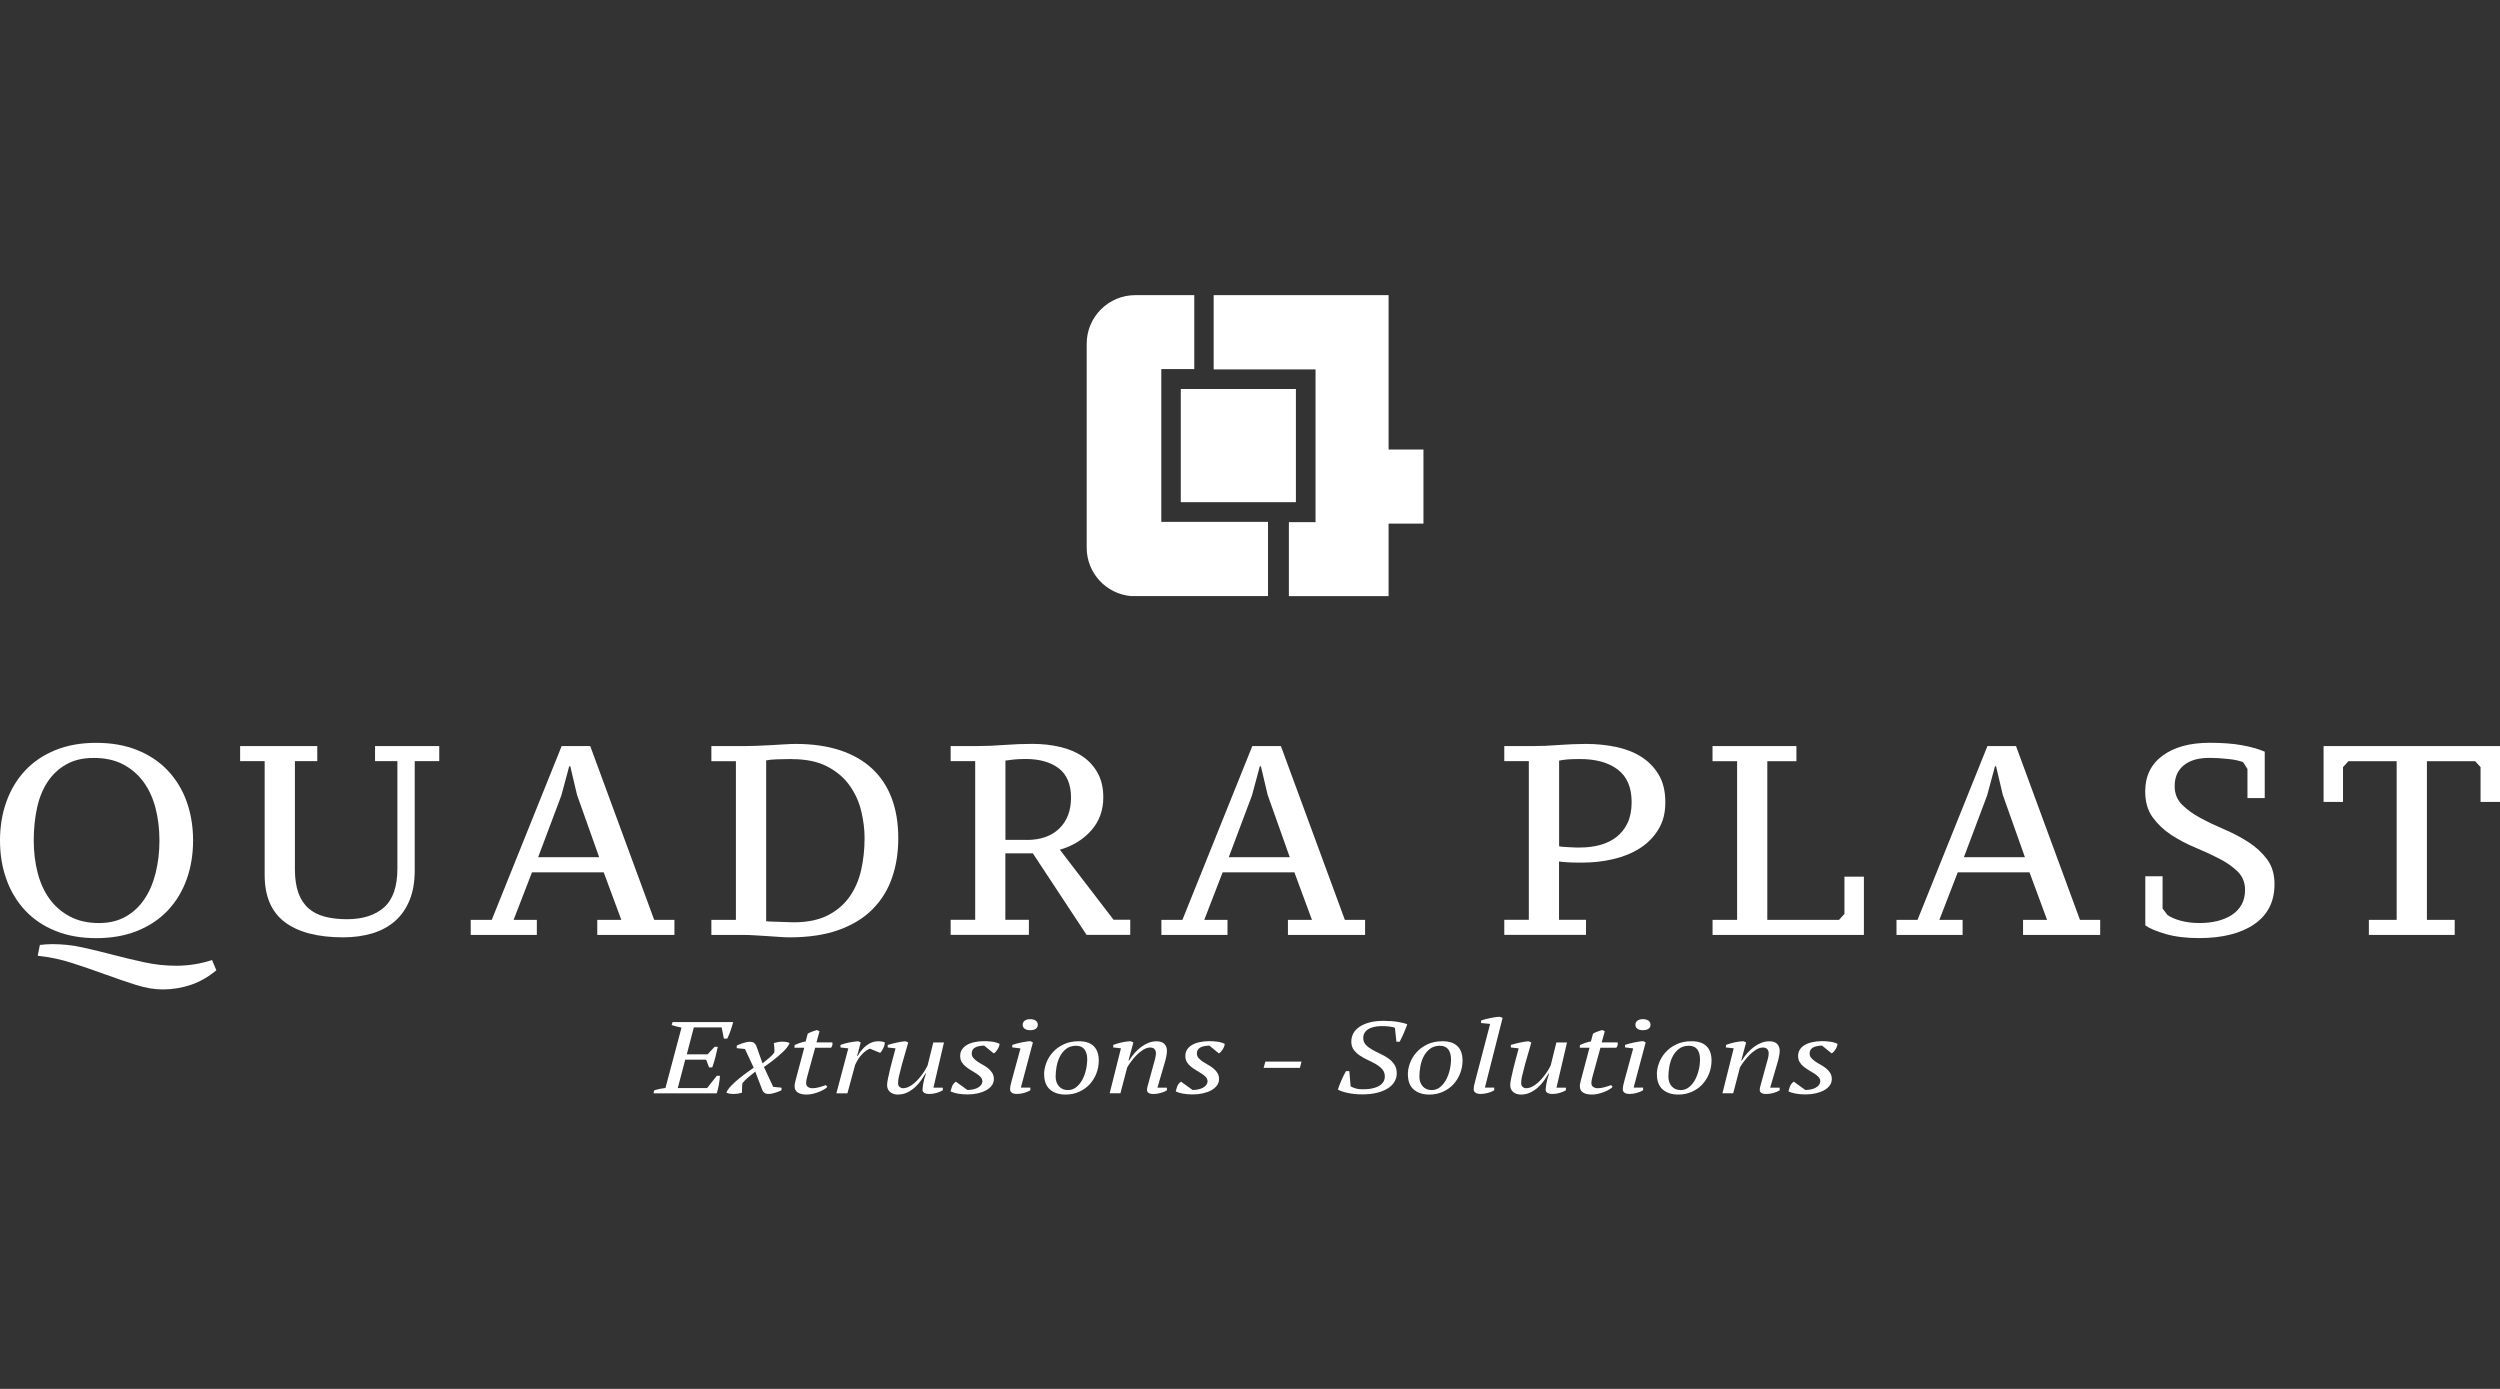 <svg width="288" height="160" viewBox="0 0 288 160" fill="none" xmlns="http://www.w3.org/2000/svg">
<rect x="0" y="0" width="288" height="160" fill="#333333" stroke="none"/>
<path d="M148.479 68.675V60.152H151.55V42.556H139.814V34H159.965V51.786H163.982V60.32H159.965V68.675H148.479Z" fill="white"/>
<path d="M133.781 42.518V60.119H146.076V68.67H130.285C127.421 68.409 125.187 66.017 125.187 63.092V39.599C125.187 36.506 127.698 34 130.785 34H137.58V42.518H133.781Z" fill="white"/>
<path d="M149.289 44.812H136.026V57.852H149.289V44.812Z" fill="white"/>
<path d="M0 96.822C0 95.207 0.25 93.707 0.745 92.332C1.245 90.951 1.962 89.761 2.903 88.761C3.843 87.755 5.006 86.972 6.382 86.412C7.757 85.852 9.328 85.575 11.089 85.575C12.85 85.575 14.427 85.852 15.813 86.412C17.199 86.972 18.373 87.755 19.324 88.761C20.276 89.766 21.004 90.957 21.499 92.332C21.993 93.713 22.243 95.207 22.243 96.822C22.243 98.436 21.993 99.937 21.499 101.312C20.998 102.693 20.276 103.883 19.324 104.889C18.373 105.894 17.199 106.677 15.813 107.237C14.427 107.797 12.85 108.074 11.089 108.074C9.328 108.074 7.757 107.797 6.382 107.237C5.001 106.677 3.843 105.894 2.903 104.889C1.962 103.883 1.239 102.693 0.745 101.312C0.245 99.937 0 98.436 0 96.822ZM3.887 96.822C3.887 98.148 4.039 99.393 4.338 100.551C4.637 101.709 5.099 102.714 5.718 103.568C6.338 104.416 7.121 105.09 8.067 105.59C9.007 106.084 10.121 106.335 11.41 106.335C12.589 106.335 13.617 106.084 14.486 105.59C15.356 105.095 16.079 104.421 16.644 103.568C17.215 102.72 17.645 101.714 17.933 100.551C18.221 99.393 18.368 98.148 18.368 96.822C18.368 95.496 18.215 94.251 17.916 93.093C17.617 91.935 17.155 90.93 16.536 90.082C15.916 89.234 15.133 88.559 14.188 88.059C13.247 87.565 12.122 87.315 10.817 87.315C9.513 87.315 8.512 87.565 7.632 88.059C6.751 88.559 6.034 89.228 5.474 90.082C4.914 90.93 4.512 91.935 4.262 93.093C4.012 94.256 3.887 95.496 3.887 96.822ZM24.923 111.776C24.01 112.542 23.032 113.102 21.988 113.455C20.939 113.809 19.857 113.983 18.737 113.983C17.786 113.983 16.753 113.809 15.644 113.455C14.535 113.102 13.372 112.705 12.149 112.26C10.926 111.814 9.665 111.379 8.355 110.955C7.05 110.531 5.713 110.248 4.343 110.102L4.593 108.857C5.088 108.797 5.577 108.764 6.055 108.764C7.235 108.764 8.409 108.895 9.567 109.156C10.725 109.417 11.899 109.699 13.079 110.009C14.258 110.319 15.449 110.607 16.655 110.863C17.857 111.123 19.08 111.254 20.325 111.254C20.988 111.254 21.662 111.2 22.347 111.096C23.032 110.993 23.722 110.825 24.428 110.596L24.923 111.776Z" fill="white"/>
<path d="M47.177 103.709C46.786 104.671 46.231 105.47 45.514 106.1C44.796 106.731 43.932 107.204 42.921 107.514C41.904 107.823 40.774 107.981 39.534 107.981C36.594 107.981 34.349 107.394 32.805 106.225C31.261 105.057 30.489 103.247 30.489 100.8V87.684H27.663V85.944H36.55V87.684H33.974V100.148C33.974 101.224 34.109 102.132 34.376 102.866C34.642 103.6 35.034 104.192 35.539 104.638C36.045 105.084 36.675 105.405 37.42 105.6C38.165 105.796 39.018 105.894 39.969 105.894C41.79 105.894 43.214 105.437 44.242 104.529C45.269 103.616 45.78 102.127 45.78 100.056V87.684H43.204V85.944H50.602V87.684H47.775V100.268C47.775 101.594 47.579 102.741 47.183 103.703L47.177 103.709Z" fill="white"/>
<path d="M61.843 107.704H54.227V105.965H56.652L64.702 85.95H67.996L75.362 105.965H77.694V107.704H68.806V105.965H71.573L69.551 100.496H61.283L59.169 105.965H61.843V107.704ZM62.001 98.751H69.024L66.474 91.571L65.697 88.277H65.572L64.67 91.631L61.995 98.746L62.001 98.751Z" fill="white"/>
<path d="M81.95 107.704V105.965H84.777V87.69H81.95V85.95H85.772C86.163 85.95 86.625 85.939 87.152 85.918C87.68 85.896 88.223 85.869 88.783 85.841C89.343 85.809 89.876 85.776 90.381 85.749C90.887 85.716 91.316 85.7 91.669 85.7C93.594 85.7 95.295 85.945 96.768 86.429C98.241 86.918 99.47 87.619 100.465 88.543C101.459 89.467 102.21 90.598 102.72 91.946C103.226 93.294 103.481 94.827 103.481 96.545C103.481 98.262 103.242 99.725 102.764 101.116C102.286 102.502 101.541 103.709 100.524 104.736C99.508 105.764 98.209 106.557 96.627 107.128C95.04 107.699 93.148 107.982 90.957 107.982C90.626 107.982 90.245 107.965 89.805 107.933C89.37 107.9 88.908 107.873 88.424 107.84C87.935 107.808 87.446 107.78 86.946 107.748C86.446 107.715 85.984 107.704 85.549 107.704H81.945H81.95ZM91.213 87.44C90.631 87.44 90.071 87.451 89.533 87.472C88.995 87.494 88.571 87.532 88.261 87.597V106.123C88.386 106.144 88.593 106.161 88.881 106.166C89.169 106.177 89.49 106.188 89.827 106.199C90.169 106.21 90.495 106.22 90.805 106.231C91.115 106.242 91.332 106.248 91.457 106.248C93.012 106.248 94.306 105.981 95.344 105.454C96.382 104.927 97.214 104.22 97.845 103.339C98.475 102.459 98.926 101.431 99.198 100.263C99.464 99.094 99.6 97.855 99.6 96.55C99.6 95.534 99.47 94.49 99.209 93.414C98.948 92.337 98.497 91.353 97.855 90.462C97.214 89.57 96.355 88.847 95.273 88.288C94.197 87.728 92.838 87.451 91.202 87.451L91.213 87.44Z" fill="white"/>
<path d="M115.826 105.959H118.528V107.698H109.515V105.959H112.342V87.684H109.515V85.944H112.652C113.587 85.944 114.598 85.906 115.696 85.819C116.794 85.738 117.87 85.694 118.93 85.694C120.071 85.694 121.142 85.814 122.148 86.053C123.148 86.292 124.018 86.662 124.741 87.157C125.464 87.657 126.04 88.293 126.464 89.07C126.888 89.847 127.1 90.777 127.1 91.853C127.1 93.348 126.638 94.62 125.714 95.664C124.79 96.713 123.583 97.452 122.094 97.887L128.28 105.954H130.204V107.693H125.17L118.984 98.305H115.815V105.954L115.826 105.959ZM118.283 96.762C119.876 96.762 121.126 96.321 122.028 95.446C122.931 94.571 123.382 93.381 123.382 91.88C123.382 90.38 122.904 89.211 121.952 88.499C121.001 87.787 119.734 87.434 118.158 87.434C117.62 87.434 117.169 87.456 116.805 87.494C116.44 87.532 116.114 87.581 115.826 87.619V96.756H118.283V96.762Z" fill="white"/>
<path d="M141.407 107.704H133.792V105.965H136.216L144.266 85.95H147.56L154.926 105.965H157.258V107.704H148.37V105.965H151.137L149.115 100.496H140.847L138.733 105.965H141.407V107.704ZM141.559 98.751H148.582L146.033 91.571L145.256 88.277H145.131L144.228 91.631L141.554 98.746L141.559 98.751Z" fill="white"/>
<path d="M173.293 87.69V85.95H176.528C177.463 85.95 178.468 85.912 179.561 85.825C180.648 85.744 181.703 85.7 182.714 85.7C183.855 85.7 184.97 85.809 186.068 86.026C187.166 86.244 188.139 86.613 188.987 87.13C189.835 87.646 190.525 88.337 191.052 89.195C191.58 90.054 191.846 91.125 191.846 92.413C191.846 93.702 191.574 94.686 191.036 95.566C190.498 96.447 189.786 97.164 188.905 97.724C188.024 98.284 187.008 98.697 185.861 98.969C184.709 99.241 183.524 99.371 182.306 99.371H181.746C181.496 99.371 181.235 99.371 180.953 99.355C180.675 99.344 180.409 99.328 180.159 99.306C179.909 99.284 179.724 99.263 179.599 99.246V105.959H182.708V107.699H173.293V105.959H176.12V87.684H173.293V87.69ZM179.599 97.48C179.702 97.523 179.865 97.545 180.083 97.556C180.3 97.567 180.534 97.583 180.784 97.599C181.034 97.621 181.279 97.632 181.512 97.632H182.056C182.866 97.632 183.627 97.534 184.339 97.338C185.057 97.143 185.682 96.838 186.22 96.42C186.758 96.001 187.182 95.468 187.497 94.805C187.807 94.142 187.965 93.343 187.965 92.413C187.965 90.717 187.432 89.462 186.367 88.652C185.301 87.842 183.844 87.44 182.002 87.44C181.442 87.44 180.974 87.456 180.605 87.483C180.235 87.51 179.898 87.559 179.61 87.624V97.48H179.599Z" fill="white"/>
<path d="M197.282 87.69V85.95H206.947V87.69H203.593V105.965H211.861L212.48 105.28V100.991H214.72V107.704H197.287V105.965H200.114V87.69H197.287H197.282Z" fill="white"/>
<path d="M226.092 107.704H218.476V105.965H220.9L228.951 85.95H232.245L239.61 105.965H241.942V107.704H233.055V105.965H235.822L233.8 100.496H225.532L223.417 105.965H226.092V107.704ZM226.249 98.751H233.272L230.723 91.571L229.946 88.277H229.821L228.918 91.631L226.244 98.746L226.249 98.751Z" fill="white"/>
<path d="M249.123 104.654L249.683 105.399C250.058 105.671 250.569 105.894 251.221 106.068C251.873 106.242 252.591 106.334 253.379 106.334C254.124 106.334 254.814 106.258 255.445 106.1C256.075 105.943 256.63 105.714 257.108 105.399C257.586 105.089 257.956 104.698 258.228 104.22C258.494 103.747 258.63 103.176 258.63 102.513C258.63 101.665 258.342 100.958 257.777 100.398C257.206 99.838 256.494 99.344 255.646 98.909C254.798 98.474 253.874 98.05 252.879 97.631C251.884 97.218 250.96 96.729 250.112 96.169C249.264 95.609 248.552 94.935 247.981 94.147C247.411 93.359 247.128 92.364 247.128 91.163C247.128 89.402 247.797 88.032 249.134 87.048C250.471 86.064 252.276 85.569 254.559 85.569C255.988 85.569 257.222 85.662 258.255 85.847C259.293 86.031 260.174 86.281 260.897 86.591V91.935H258.907V88.581L258.407 87.803C258.016 87.64 257.445 87.515 256.7 87.434C255.956 87.352 255.216 87.309 254.493 87.309C253.249 87.309 252.276 87.591 251.574 88.162C250.868 88.733 250.52 89.532 250.52 90.57C250.52 91.418 250.803 92.13 251.373 92.701C251.944 93.272 252.651 93.783 253.504 94.239C254.352 94.696 255.276 95.136 256.271 95.56C257.266 95.984 258.184 96.474 259.038 97.023C259.886 97.572 260.598 98.229 261.169 98.996C261.739 99.762 262.022 100.713 262.022 101.855C262.022 103.866 261.245 105.405 259.69 106.47C258.135 107.535 256.01 108.068 253.319 108.068C251.846 108.068 250.574 107.911 249.498 107.601C248.422 107.291 247.633 106.959 247.139 106.606V100.947H249.128V104.644L249.123 104.654Z" fill="white"/>
<path d="M282.776 107.704H272.894V105.965H276.095V87.69H270.535L269.915 88.375V92.386H267.675V85.95H288V92.386H285.76V88.375L285.141 87.69H279.58V105.965H282.781V107.704H282.776Z" fill="white"/>
<path d="M84.462 117.744C84.38 118.059 84.288 118.375 84.174 118.695C84.065 119.016 83.934 119.331 83.782 119.647H83.391L83.135 118.358H79.928L79.118 121.462H81.51L82.32 120.593H82.69C82.608 120.984 82.521 121.375 82.418 121.772C82.315 122.169 82.195 122.566 82.054 122.963H81.684L81.347 122.071H78.939L78.08 125.343H81.461L82.57 123.936H82.94C82.918 124.24 82.88 124.566 82.82 124.914C82.76 125.262 82.679 125.61 82.57 125.952H75.286L75.362 125.615C75.764 125.479 76.199 125.387 76.661 125.333L78.51 118.38C78.314 118.342 78.118 118.299 77.933 118.25C77.749 118.201 77.558 118.146 77.374 118.087L77.477 117.744H84.462Z" fill="white"/>
<path d="M87 123.452C86.891 123.544 86.766 123.647 86.625 123.756C86.484 123.865 86.342 123.979 86.206 124.099C86.07 124.218 85.94 124.332 85.82 124.452C85.701 124.572 85.608 124.68 85.538 124.778C85.516 124.832 85.505 124.909 85.5 125.012C85.5 125.115 85.489 125.218 85.483 125.333C85.483 125.447 85.478 125.55 85.478 125.648C85.478 125.746 85.478 125.816 85.494 125.865C85.326 125.92 85.157 125.958 84.983 125.985C84.809 126.012 84.646 126.023 84.489 126.023C84.162 126.023 83.891 125.974 83.679 125.871C83.766 125.637 83.951 125.376 84.228 125.088C84.505 124.8 84.809 124.517 85.146 124.245C85.483 123.974 85.804 123.724 86.119 123.501C86.435 123.278 86.668 123.115 86.826 123.001L85.82 120.843L84.875 120.75V120.457C84.934 120.424 85.021 120.386 85.135 120.332C85.25 120.283 85.38 120.234 85.527 120.185C85.674 120.136 85.82 120.098 85.967 120.065C86.114 120.033 86.261 120.016 86.402 120.016C86.62 120.016 86.783 120.06 86.88 120.152C86.978 120.245 87.06 120.348 87.12 120.462L87.843 122.5C88.071 122.321 88.316 122.12 88.587 121.892C88.859 121.663 89.06 121.451 89.201 121.245C89.212 121.19 89.218 121.114 89.218 121.011C89.218 120.908 89.218 120.804 89.201 120.69C89.191 120.576 89.18 120.473 89.174 120.375C89.163 120.277 89.153 120.207 89.147 120.158C89.316 120.109 89.479 120.076 89.642 120.043C89.805 120.011 89.968 120 90.136 120C90.452 120 90.729 120.049 90.963 120.152C90.903 120.31 90.805 120.478 90.669 120.658C90.533 120.837 90.37 121.016 90.18 121.196C89.995 121.375 89.794 121.555 89.582 121.729C89.37 121.903 89.163 122.066 88.968 122.223C88.772 122.375 88.587 122.511 88.413 122.631C88.239 122.751 88.103 122.848 88.006 122.919L89.071 125.207L90.033 125.3V125.593C89.973 125.626 89.886 125.664 89.772 125.713C89.658 125.762 89.533 125.805 89.397 125.854C89.261 125.903 89.12 125.941 88.962 125.974C88.81 126.007 88.663 126.023 88.538 126.023C88.326 126.023 88.169 125.979 88.06 125.892C87.951 125.805 87.87 125.702 87.821 125.577L87.011 123.457L87 123.452Z" fill="white"/>
<path d="M91.533 120.386C91.729 120.299 91.941 120.217 92.158 120.141C92.381 120.071 92.599 120.011 92.816 119.973L93.05 119.081C93.186 118.994 93.349 118.918 93.528 118.853C93.708 118.788 93.898 118.722 94.099 118.657L94.409 118.799L94.055 120.087H95.887C95.909 120.185 95.909 120.288 95.887 120.391C95.866 120.495 95.817 120.598 95.741 120.696H93.909L92.979 124.077C92.941 124.223 92.909 124.354 92.892 124.468C92.871 124.582 92.865 124.686 92.865 124.778C92.865 124.979 92.941 125.126 93.088 125.224C93.235 125.316 93.398 125.365 93.577 125.365C93.822 125.365 94.088 125.327 94.365 125.251C94.648 125.175 94.903 125.093 95.143 125.001L95.306 125.213C95.219 125.316 95.083 125.414 94.909 125.517C94.73 125.62 94.534 125.713 94.311 125.8C94.088 125.887 93.86 125.958 93.615 126.012C93.371 126.066 93.142 126.093 92.93 126.093C92.496 126.093 92.159 126.017 91.908 125.86C91.658 125.702 91.539 125.463 91.539 125.137C91.539 125.028 91.55 124.908 91.577 124.773C91.599 124.642 91.631 124.506 91.675 124.365L92.648 120.701H91.522L91.539 120.386H91.533Z" fill="white"/>
<path d="M100.22 120.805C99.964 120.881 99.676 121.082 99.356 121.397C99.035 121.712 98.752 122.142 98.508 122.68L97.622 125.952H96.35L97.725 120.772L96.823 120.669V120.375C97.159 120.25 97.507 120.152 97.872 120.087C98.236 120.022 98.567 119.973 98.861 119.951L99.154 120.093L98.741 121.653H98.801C99.089 121.136 99.437 120.723 99.85 120.413C100.263 120.103 100.709 119.951 101.182 119.951C101.313 119.951 101.438 119.962 101.568 119.978C101.698 120 101.818 120.033 101.938 120.093C101.938 120.163 101.921 120.256 101.894 120.37C101.867 120.484 101.823 120.598 101.769 120.718C101.715 120.832 101.655 120.946 101.59 121.049C101.524 121.152 101.459 121.234 101.389 121.288L100.22 120.81V120.805Z" fill="white"/>
<path d="M108.613 125.295V125.594C108.417 125.719 108.178 125.822 107.896 125.903C107.613 125.985 107.341 126.023 107.075 126.023C106.787 126.023 106.585 125.974 106.46 125.882C106.335 125.789 106.276 125.686 106.276 125.577C106.276 125.436 106.297 125.202 106.352 124.871C106.401 124.539 106.509 124.137 106.678 123.658H106.618C106.488 123.876 106.33 124.126 106.14 124.409C105.949 124.691 105.721 124.958 105.455 125.208C105.188 125.458 104.884 125.67 104.547 125.838C104.21 126.007 103.83 126.094 103.416 126.094C103.074 126.094 102.78 125.996 102.547 125.806C102.313 125.615 102.193 125.343 102.193 124.99C102.193 124.816 102.226 124.566 102.297 124.229C102.367 123.892 102.449 123.528 102.547 123.126C102.645 122.723 102.753 122.321 102.862 121.903C102.976 121.484 103.074 121.109 103.166 120.772L102.264 120.669V120.375C102.422 120.326 102.59 120.283 102.775 120.234C102.954 120.185 103.139 120.141 103.324 120.103C103.503 120.065 103.683 120.033 103.846 120.006C104.014 119.978 104.167 119.962 104.302 119.951L104.629 120.093C104.471 120.68 104.313 121.234 104.15 121.761C103.987 122.289 103.835 122.848 103.699 123.43C103.65 123.615 103.596 123.827 103.541 124.055C103.487 124.284 103.46 124.539 103.46 124.811C103.46 124.974 103.514 125.11 103.628 125.208C103.743 125.311 103.873 125.36 104.02 125.36C104.237 125.36 104.455 125.311 104.672 125.208C104.89 125.104 105.091 124.974 105.286 124.811C105.477 124.648 105.661 124.463 105.835 124.267C106.009 124.072 106.161 123.87 106.303 123.675C106.444 123.479 106.558 123.3 106.651 123.131C106.743 122.963 106.814 122.827 106.863 122.729L107.515 120.093H108.744L107.531 125.3H108.624L108.613 125.295Z" fill="white"/>
<path d="M113.174 124.561C113.163 124.376 113.097 124.213 112.972 124.077C112.847 123.941 112.69 123.811 112.5 123.686C112.309 123.561 112.103 123.436 111.885 123.311C111.668 123.186 111.467 123.044 111.271 122.892C111.081 122.74 110.923 122.566 110.798 122.365C110.673 122.164 110.613 121.924 110.613 121.642C110.613 121.359 110.684 121.115 110.82 120.903C110.956 120.691 111.146 120.517 111.391 120.375C111.635 120.234 111.923 120.125 112.26 120.055C112.597 119.984 112.972 119.94 113.375 119.94C113.63 119.94 113.918 119.957 114.239 119.995C114.56 120.027 114.864 120.114 115.147 120.245C115.147 120.332 115.125 120.43 115.087 120.544C115.049 120.658 114.995 120.767 114.929 120.87C114.864 120.973 114.793 121.071 114.717 121.163C114.641 121.256 114.554 121.316 114.467 121.343L113.375 120.451C113.174 120.457 112.983 120.479 112.809 120.511C112.635 120.544 112.483 120.593 112.353 120.663C112.222 120.734 112.119 120.826 112.048 120.935C111.978 121.044 111.94 121.191 111.94 121.359C111.94 121.56 112.005 121.734 112.13 121.881C112.255 122.022 112.413 122.158 112.603 122.289C112.793 122.419 113 122.544 113.217 122.664C113.434 122.783 113.641 122.919 113.831 123.071C114.022 123.224 114.179 123.398 114.304 123.599C114.429 123.8 114.494 124.034 114.494 124.305C114.494 124.577 114.413 124.838 114.25 125.056C114.087 125.273 113.864 125.458 113.587 125.61C113.309 125.762 112.983 125.876 112.614 125.958C112.244 126.039 111.853 126.077 111.44 126.077C111.026 126.077 110.651 126.045 110.309 125.98C109.966 125.914 109.7 125.827 109.504 125.73C109.553 125.528 109.613 125.327 109.684 125.137C109.754 124.947 109.896 124.767 110.113 124.604L111.445 125.566C111.652 125.566 111.858 125.545 112.059 125.507C112.26 125.469 112.445 125.403 112.608 125.322C112.771 125.235 112.902 125.132 113.005 125.007C113.108 124.882 113.163 124.729 113.174 124.55V124.561Z" fill="white"/>
<path d="M116.614 120.663V120.37C116.761 120.321 116.93 120.272 117.114 120.223C117.299 120.174 117.495 120.125 117.691 120.087C117.886 120.049 118.077 120.016 118.25 119.989C118.43 119.962 118.588 119.946 118.723 119.946L118.99 120.087L117.604 125.295H118.696V125.599C118.49 125.724 118.25 125.827 117.973 125.903C117.696 125.979 117.424 126.023 117.163 126.023C116.875 126.023 116.674 125.974 116.549 125.871C116.424 125.767 116.364 125.653 116.364 125.517C116.364 125.36 116.381 125.208 116.408 125.061C116.435 124.914 116.478 124.746 116.527 124.566L117.56 120.777L116.614 120.658V120.663ZM117.81 118.06C117.81 117.858 117.892 117.695 118.049 117.581C118.207 117.462 118.414 117.407 118.669 117.407C118.946 117.407 119.164 117.467 119.321 117.581C119.479 117.701 119.555 117.858 119.555 118.06C119.555 118.261 119.474 118.407 119.321 118.516C119.164 118.625 118.946 118.679 118.669 118.679C118.414 118.679 118.207 118.625 118.049 118.516C117.892 118.407 117.81 118.255 117.81 118.06Z" fill="white"/>
<path d="M120.278 123.773C120.278 123.359 120.36 122.925 120.523 122.479C120.686 122.028 120.931 121.62 121.268 121.239C121.599 120.864 122.018 120.555 122.518 120.315C123.018 120.071 123.6 119.951 124.268 119.951C125.035 119.951 125.611 120.136 125.997 120.517C126.383 120.892 126.578 121.446 126.578 122.18C126.578 122.696 126.486 123.191 126.301 123.664C126.116 124.137 125.855 124.555 125.524 124.914C125.192 125.273 124.79 125.561 124.317 125.773C123.844 125.985 123.328 126.094 122.757 126.094C122.001 126.094 121.404 125.898 120.958 125.512C120.512 125.126 120.289 124.544 120.289 123.773H120.278ZM123.986 120.468C123.502 120.473 123.11 120.598 122.806 120.843C122.502 121.082 122.257 121.386 122.083 121.74C121.909 122.093 121.784 122.484 121.713 122.897C121.643 123.311 121.61 123.686 121.61 124.028C121.61 124.485 121.741 124.86 121.996 125.148C122.252 125.436 122.594 125.577 123.029 125.577C123.371 125.577 123.681 125.474 123.953 125.267C124.225 125.061 124.453 124.789 124.649 124.452C124.839 124.115 124.986 123.729 125.089 123.305C125.192 122.876 125.247 122.446 125.247 122.011C125.247 121.555 125.143 121.185 124.942 120.902C124.741 120.625 124.42 120.478 123.991 120.473L123.986 120.468Z" fill="white"/>
<path d="M132.895 122.609C132.965 122.365 133.025 122.142 133.08 121.935C133.134 121.729 133.161 121.522 133.161 121.321C133.161 121.142 133.107 120.989 133.003 120.864C132.9 120.739 132.737 120.674 132.509 120.674C132.242 120.674 131.971 120.761 131.699 120.93C131.422 121.104 131.166 121.31 130.932 121.549C130.693 121.794 130.481 122.044 130.291 122.305C130.101 122.566 129.954 122.783 129.856 122.957L129.073 125.947H127.834L129.133 120.767L128.231 120.663L128.258 120.37C128.394 120.315 128.552 120.261 128.725 120.212C128.899 120.163 129.073 120.114 129.258 120.076C129.438 120.038 129.617 120.006 129.791 119.984C129.965 119.962 130.122 119.951 130.269 119.951L130.563 120.093L130.003 122.169H130.079C130.264 121.854 130.481 121.566 130.72 121.294C130.96 121.022 131.215 120.788 131.487 120.593C131.759 120.391 132.041 120.239 132.335 120.125C132.628 120.011 132.933 119.957 133.237 119.957C133.65 119.957 133.955 120.06 134.145 120.266C134.335 120.473 134.433 120.734 134.433 121.044C134.433 121.218 134.406 121.43 134.357 121.691C134.308 121.946 134.248 122.191 134.178 122.419L133.335 125.3H134.428V125.604C134.232 125.729 133.993 125.833 133.71 125.909C133.427 125.985 133.156 126.028 132.889 126.028C132.601 126.028 132.406 125.979 132.297 125.887C132.188 125.795 132.134 125.691 132.134 125.583C132.134 125.436 132.155 125.273 132.21 125.099C132.264 124.925 132.308 124.746 132.357 124.566L132.889 122.62L132.895 122.609Z" fill="white"/>
<path d="M139.113 124.561C139.102 124.376 139.037 124.213 138.912 124.077C138.787 123.941 138.629 123.811 138.439 123.686C138.249 123.561 138.042 123.436 137.825 123.311C137.607 123.186 137.406 123.044 137.21 122.892C137.02 122.74 136.863 122.566 136.738 122.365C136.613 122.164 136.553 121.924 136.553 121.642C136.553 121.359 136.623 121.115 136.759 120.903C136.895 120.691 137.085 120.517 137.33 120.375C137.575 120.234 137.863 120.125 138.2 120.055C138.537 119.984 138.912 119.94 139.314 119.94C139.57 119.94 139.858 119.957 140.178 119.995C140.499 120.027 140.804 120.114 141.086 120.245C141.086 120.332 141.064 120.43 141.026 120.544C140.988 120.658 140.934 120.767 140.869 120.87C140.804 120.973 140.733 121.071 140.657 121.163C140.581 121.256 140.494 121.316 140.407 121.343L139.314 120.451C139.113 120.457 138.923 120.479 138.749 120.511C138.575 120.544 138.423 120.593 138.292 120.663C138.162 120.734 138.058 120.826 137.988 120.935C137.917 121.044 137.879 121.191 137.879 121.359C137.879 121.56 137.944 121.734 138.069 121.881C138.194 122.022 138.352 122.158 138.542 122.289C138.733 122.419 138.939 122.544 139.157 122.664C139.374 122.783 139.581 122.919 139.771 123.071C139.961 123.224 140.119 123.398 140.244 123.599C140.369 123.8 140.434 124.034 140.434 124.305C140.434 124.577 140.352 124.838 140.189 125.056C140.026 125.273 139.803 125.458 139.526 125.61C139.249 125.762 138.923 125.876 138.553 125.958C138.183 126.039 137.792 126.077 137.379 126.077C136.966 126.077 136.591 126.045 136.248 125.98C135.906 125.914 135.64 125.827 135.444 125.73C135.493 125.528 135.553 125.327 135.623 125.137C135.694 124.947 135.835 124.767 136.053 124.604L137.384 125.566C137.591 125.566 137.798 125.545 137.999 125.507C138.2 125.469 138.385 125.403 138.548 125.322C138.711 125.235 138.841 125.132 138.945 125.007C139.048 124.882 139.102 124.729 139.113 124.55V124.561Z" fill="white"/>
<path d="M145.772 122.294H149.936L149.746 123.022H145.565L145.772 122.294Z" fill="white"/>
<path d="M155.584 125.142C155.692 125.213 155.872 125.289 156.127 125.37C156.383 125.452 156.655 125.49 156.943 125.484C157.269 125.49 157.584 125.474 157.889 125.425C158.193 125.376 158.47 125.294 158.715 125.18C158.959 125.066 159.161 124.908 159.307 124.718C159.454 124.528 159.53 124.289 159.53 123.995C159.53 123.674 159.432 123.408 159.242 123.185C159.052 122.968 158.813 122.772 158.525 122.603C158.236 122.435 157.932 122.277 157.6 122.125C157.269 121.973 156.964 121.804 156.676 121.614C156.388 121.424 156.155 121.206 155.959 120.951C155.769 120.696 155.671 120.38 155.671 120.005C155.671 119.63 155.752 119.32 155.915 119.027C156.078 118.733 156.318 118.483 156.638 118.271C156.959 118.059 157.35 117.896 157.812 117.776C158.274 117.657 158.802 117.603 159.394 117.603C159.987 117.603 160.53 117.641 161.003 117.717C161.476 117.793 161.846 117.885 162.112 117.994C162.074 118.13 162.02 118.282 161.944 118.456C161.873 118.63 161.797 118.815 161.721 119C161.645 119.19 161.563 119.369 161.476 119.543C161.389 119.717 161.313 119.875 161.242 120.005H160.867L160.693 118.396C160.525 118.331 160.307 118.287 160.047 118.255C159.786 118.222 159.498 118.206 159.188 118.206C158.878 118.206 158.611 118.233 158.345 118.287C158.084 118.342 157.856 118.429 157.66 118.537C157.465 118.652 157.318 118.793 157.209 118.967C157.1 119.141 157.046 119.342 157.046 119.576C157.046 119.891 157.144 120.146 157.334 120.353C157.524 120.56 157.764 120.744 158.052 120.908C158.34 121.071 158.644 121.228 158.976 121.38C159.307 121.533 159.612 121.707 159.9 121.902C160.188 122.098 160.422 122.332 160.617 122.609C160.808 122.886 160.905 123.229 160.905 123.636C160.905 124.006 160.813 124.338 160.634 124.631C160.454 124.93 160.193 125.185 159.851 125.397C159.508 125.609 159.09 125.778 158.595 125.898C158.101 126.017 157.535 126.072 156.905 126.072C156.589 126.072 156.285 126.055 155.997 126.023C155.709 125.99 155.442 125.947 155.198 125.892C154.959 125.838 154.741 125.778 154.556 125.713C154.372 125.648 154.225 125.582 154.127 125.517C154.165 125.376 154.225 125.213 154.295 125.017C154.372 124.827 154.453 124.631 154.54 124.435C154.627 124.24 154.719 124.049 154.806 123.865C154.893 123.68 154.98 123.522 155.056 123.392H155.442L155.589 125.115L155.584 125.142Z" fill="white"/>
<path d="M162.183 123.773C162.183 123.359 162.264 122.925 162.427 122.479C162.59 122.028 162.835 121.62 163.172 121.239C163.504 120.864 163.922 120.555 164.422 120.315C164.922 120.071 165.504 119.951 166.173 119.951C166.939 119.951 167.515 120.136 167.901 120.517C168.287 120.892 168.483 121.446 168.483 122.18C168.483 122.696 168.39 123.191 168.206 123.664C168.021 124.137 167.76 124.555 167.428 124.914C167.097 125.273 166.694 125.561 166.221 125.773C165.749 125.985 165.232 126.094 164.661 126.094C163.906 126.094 163.308 125.898 162.862 125.512C162.416 125.126 162.193 124.544 162.193 123.773H162.183ZM165.89 120.468C165.406 120.473 165.015 120.598 164.71 120.843C164.406 121.082 164.161 121.386 163.987 121.74C163.808 122.098 163.688 122.484 163.618 122.897C163.547 123.311 163.514 123.686 163.514 124.028C163.514 124.485 163.645 124.86 163.9 125.148C164.156 125.436 164.498 125.577 164.933 125.577C165.276 125.577 165.585 125.474 165.857 125.267C166.129 125.061 166.357 124.789 166.553 124.452C166.743 124.115 166.89 123.729 166.999 123.305C167.107 122.881 167.156 122.446 167.156 122.011C167.156 121.555 167.053 121.185 166.852 120.902C166.651 120.625 166.33 120.478 165.901 120.473L165.89 120.468Z" fill="white"/>
<path d="M171.668 117.956L170.619 117.852V117.559C170.755 117.51 170.918 117.466 171.097 117.417C171.277 117.369 171.472 117.325 171.674 117.282C171.875 117.238 172.076 117.205 172.271 117.178C172.467 117.151 172.647 117.135 172.804 117.135L173.098 117.265L171.059 125.294H172.136V125.598C171.94 125.723 171.701 125.827 171.418 125.903C171.135 125.979 170.864 126.022 170.597 126.022C170.309 126.022 170.103 125.973 169.972 125.87C169.836 125.767 169.771 125.653 169.771 125.517C169.771 125.359 169.787 125.207 169.814 125.06C169.842 124.913 169.885 124.745 169.934 124.566L171.663 117.956H171.668Z" fill="white"/>
<path d="M180.398 125.295V125.594C180.203 125.719 179.963 125.822 179.681 125.903C179.398 125.985 179.126 126.023 178.86 126.023C178.572 126.023 178.371 125.974 178.246 125.882C178.121 125.789 178.061 125.686 178.061 125.577C178.061 125.436 178.083 125.202 178.137 124.871C178.186 124.539 178.295 124.137 178.463 123.658H178.403C178.273 123.876 178.115 124.126 177.925 124.409C177.735 124.691 177.506 124.958 177.24 125.208C176.974 125.458 176.669 125.67 176.332 125.838C175.995 126.007 175.615 126.094 175.202 126.094C174.859 126.094 174.566 125.996 174.332 125.806C174.093 125.615 173.979 125.343 173.979 124.99C173.979 124.816 174.011 124.566 174.082 124.229C174.152 123.892 174.234 123.528 174.332 123.126C174.43 122.729 174.538 122.321 174.647 121.903C174.761 121.484 174.859 121.109 174.952 120.772L174.049 120.669V120.375C174.207 120.326 174.375 120.283 174.56 120.234C174.74 120.185 174.924 120.141 175.104 120.103C175.283 120.065 175.462 120.033 175.626 120.006C175.794 119.978 175.946 119.962 176.082 119.951L176.408 120.093C176.251 120.68 176.093 121.234 175.93 121.761C175.767 122.289 175.615 122.848 175.479 123.43C175.43 123.615 175.376 123.827 175.321 124.055C175.267 124.284 175.24 124.539 175.24 124.811C175.24 124.974 175.294 125.11 175.408 125.208C175.522 125.311 175.653 125.36 175.8 125.36C176.017 125.36 176.234 125.311 176.452 125.208C176.669 125.104 176.87 124.974 177.066 124.811C177.262 124.648 177.441 124.463 177.615 124.267C177.789 124.066 177.941 123.87 178.083 123.675C178.224 123.479 178.338 123.3 178.43 123.131C178.523 122.963 178.594 122.827 178.642 122.729L179.295 120.093H180.518L179.306 125.3H180.398V125.295Z" fill="white"/>
<path d="M181.991 120.386C182.186 120.299 182.398 120.217 182.616 120.141C182.839 120.071 183.056 120.011 183.274 119.973L183.513 119.081C183.649 118.994 183.812 118.918 183.991 118.853C184.17 118.788 184.361 118.722 184.562 118.657L184.872 118.799L184.518 120.087H186.35C186.372 120.185 186.372 120.288 186.35 120.391C186.329 120.495 186.28 120.598 186.203 120.696H184.372L183.442 124.077C183.404 124.223 183.371 124.354 183.355 124.468C183.333 124.582 183.328 124.686 183.328 124.778C183.328 124.979 183.404 125.126 183.551 125.224C183.698 125.316 183.861 125.365 184.04 125.365C184.285 125.365 184.551 125.327 184.828 125.251C185.105 125.175 185.366 125.093 185.606 125.001L185.769 125.213C185.682 125.316 185.546 125.414 185.372 125.517C185.198 125.62 184.997 125.713 184.774 125.8C184.551 125.887 184.323 125.958 184.078 126.012C183.839 126.066 183.605 126.093 183.393 126.093C182.958 126.093 182.621 126.017 182.371 125.86C182.121 125.702 182.002 125.463 182.002 125.137C182.002 125.028 182.012 124.908 182.04 124.773C182.061 124.642 182.094 124.506 182.138 124.365L183.11 120.701H181.991L182.007 120.386H181.991Z" fill="white"/>
<path d="M187.204 120.663V120.37C187.35 120.321 187.519 120.272 187.704 120.223C187.889 120.174 188.084 120.125 188.28 120.087C188.476 120.049 188.666 120.016 188.84 119.989C189.019 119.962 189.177 119.946 189.313 119.946L189.579 120.087L188.193 125.295H189.286V125.599C189.079 125.724 188.84 125.827 188.563 125.903C188.285 125.979 188.014 126.023 187.747 126.023C187.459 126.023 187.258 125.974 187.133 125.871C187.008 125.767 186.948 125.653 186.948 125.517C186.948 125.36 186.965 125.208 186.992 125.061C187.019 124.914 187.062 124.746 187.111 124.566L188.144 120.777L187.198 120.658L187.204 120.663ZM188.4 118.06C188.4 117.858 188.476 117.695 188.633 117.581C188.791 117.462 188.998 117.407 189.253 117.407C189.53 117.407 189.748 117.467 189.905 117.581C190.063 117.701 190.139 117.858 190.139 118.06C190.139 118.261 190.058 118.407 189.905 118.516C189.748 118.625 189.53 118.679 189.253 118.679C188.998 118.679 188.791 118.625 188.633 118.516C188.476 118.407 188.4 118.255 188.4 118.06Z" fill="white"/>
<path d="M190.868 123.773C190.868 123.359 190.949 122.925 191.112 122.479C191.275 122.028 191.52 121.62 191.857 121.239C192.189 120.864 192.607 120.555 193.107 120.315C193.607 120.071 194.189 119.951 194.858 119.951C195.624 119.951 196.2 120.136 196.586 120.517C196.972 120.892 197.168 121.446 197.168 122.18C197.168 122.696 197.075 123.191 196.891 123.664C196.706 124.137 196.445 124.555 196.113 124.914C195.782 125.273 195.379 125.561 194.906 125.773C194.434 125.985 193.917 126.094 193.346 126.094C192.591 126.094 191.993 125.898 191.547 125.512C191.101 125.126 190.879 124.544 190.879 123.773H190.868ZM194.575 120.468C194.091 120.473 193.7 120.598 193.395 120.843C193.091 121.082 192.846 121.386 192.672 121.74C192.493 122.098 192.373 122.484 192.303 122.897C192.232 123.311 192.199 123.686 192.199 124.028C192.199 124.485 192.33 124.86 192.585 125.148C192.841 125.436 193.183 125.577 193.618 125.577C193.961 125.577 194.27 125.474 194.542 125.267C194.814 125.061 195.042 124.789 195.238 124.452C195.428 124.115 195.575 123.729 195.684 123.305C195.793 122.881 195.841 122.446 195.841 122.011C195.841 121.555 195.738 121.185 195.537 120.902C195.336 120.625 195.015 120.478 194.586 120.473L194.575 120.468Z" fill="white"/>
<path d="M203.484 122.609C203.555 122.365 203.615 122.142 203.669 121.935C203.723 121.729 203.75 121.522 203.75 121.321C203.75 121.142 203.702 120.989 203.593 120.864C203.49 120.739 203.326 120.674 203.098 120.674C202.832 120.674 202.56 120.761 202.288 120.93C202.011 121.104 201.755 121.31 201.522 121.549C201.288 121.794 201.071 122.044 200.88 122.305C200.69 122.566 200.543 122.783 200.445 122.957L199.663 125.947H198.423L199.723 120.767L198.82 120.663L198.847 120.37C198.983 120.315 199.141 120.261 199.315 120.212C199.489 120.163 199.663 120.114 199.848 120.076C200.027 120.038 200.206 120.006 200.38 119.984C200.554 119.962 200.712 119.951 200.859 119.951L201.152 120.093L200.592 122.169H200.668C200.853 121.854 201.071 121.566 201.31 121.294C201.549 121.022 201.81 120.788 202.076 120.593C202.348 120.391 202.631 120.239 202.924 120.125C203.218 120.011 203.522 119.957 203.827 119.957C204.24 119.957 204.544 120.06 204.734 120.266C204.925 120.473 205.022 120.734 205.022 121.044C205.022 121.218 205.001 121.43 204.946 121.691C204.897 121.946 204.838 122.191 204.767 122.419L203.924 125.3H205.017V125.604C204.821 125.729 204.582 125.833 204.299 125.909C204.017 125.985 203.745 126.028 203.479 126.028C203.191 126.028 202.995 125.979 202.886 125.887C202.777 125.795 202.723 125.691 202.723 125.583C202.723 125.436 202.745 125.273 202.799 125.099C202.848 124.925 202.897 124.746 202.946 124.566L203.479 122.62L203.484 122.609Z" fill="white"/>
<path d="M209.702 124.561C209.692 124.376 209.626 124.213 209.501 124.077C209.376 123.941 209.219 123.811 209.028 123.686C208.838 123.561 208.632 123.436 208.414 123.311C208.197 123.186 207.996 123.044 207.8 122.892C207.604 122.74 207.452 122.566 207.327 122.365C207.202 122.164 207.142 121.924 207.142 121.642C207.142 121.359 207.213 121.115 207.349 120.903C207.485 120.691 207.675 120.517 207.919 120.375C208.159 120.234 208.452 120.125 208.789 120.055C209.126 119.984 209.501 119.94 209.903 119.94C210.159 119.94 210.447 119.957 210.768 119.995C211.089 120.027 211.393 120.114 211.676 120.245C211.676 120.332 211.654 120.43 211.616 120.544C211.578 120.658 211.523 120.767 211.458 120.87C211.393 120.973 211.322 121.071 211.246 121.163C211.165 121.256 211.083 121.316 210.996 121.343L209.903 120.451C209.702 120.457 209.512 120.479 209.338 120.511C209.164 120.544 209.012 120.593 208.882 120.663C208.751 120.734 208.648 120.826 208.577 120.935C208.506 121.049 208.468 121.191 208.468 121.359C208.468 121.56 208.534 121.734 208.659 121.881C208.784 122.022 208.941 122.158 209.132 122.289C209.322 122.419 209.528 122.544 209.746 122.664C209.963 122.783 210.17 122.919 210.36 123.071C210.55 123.224 210.708 123.398 210.833 123.599C210.958 123.8 211.023 124.034 211.023 124.305C211.023 124.577 210.942 124.838 210.779 125.056C210.616 125.273 210.393 125.458 210.116 125.61C209.833 125.762 209.512 125.876 209.142 125.958C208.773 126.039 208.381 126.077 207.968 126.077C207.555 126.077 207.18 126.045 206.838 125.98C206.495 125.914 206.229 125.827 206.033 125.73C206.082 125.528 206.142 125.327 206.213 125.137C206.283 124.947 206.425 124.767 206.642 124.604L207.974 125.566C208.18 125.566 208.387 125.545 208.588 125.507C208.789 125.469 208.974 125.403 209.132 125.322C209.295 125.235 209.425 125.132 209.528 125.007C209.632 124.882 209.686 124.729 209.697 124.55L209.702 124.561Z" fill="white"/>
</svg>
